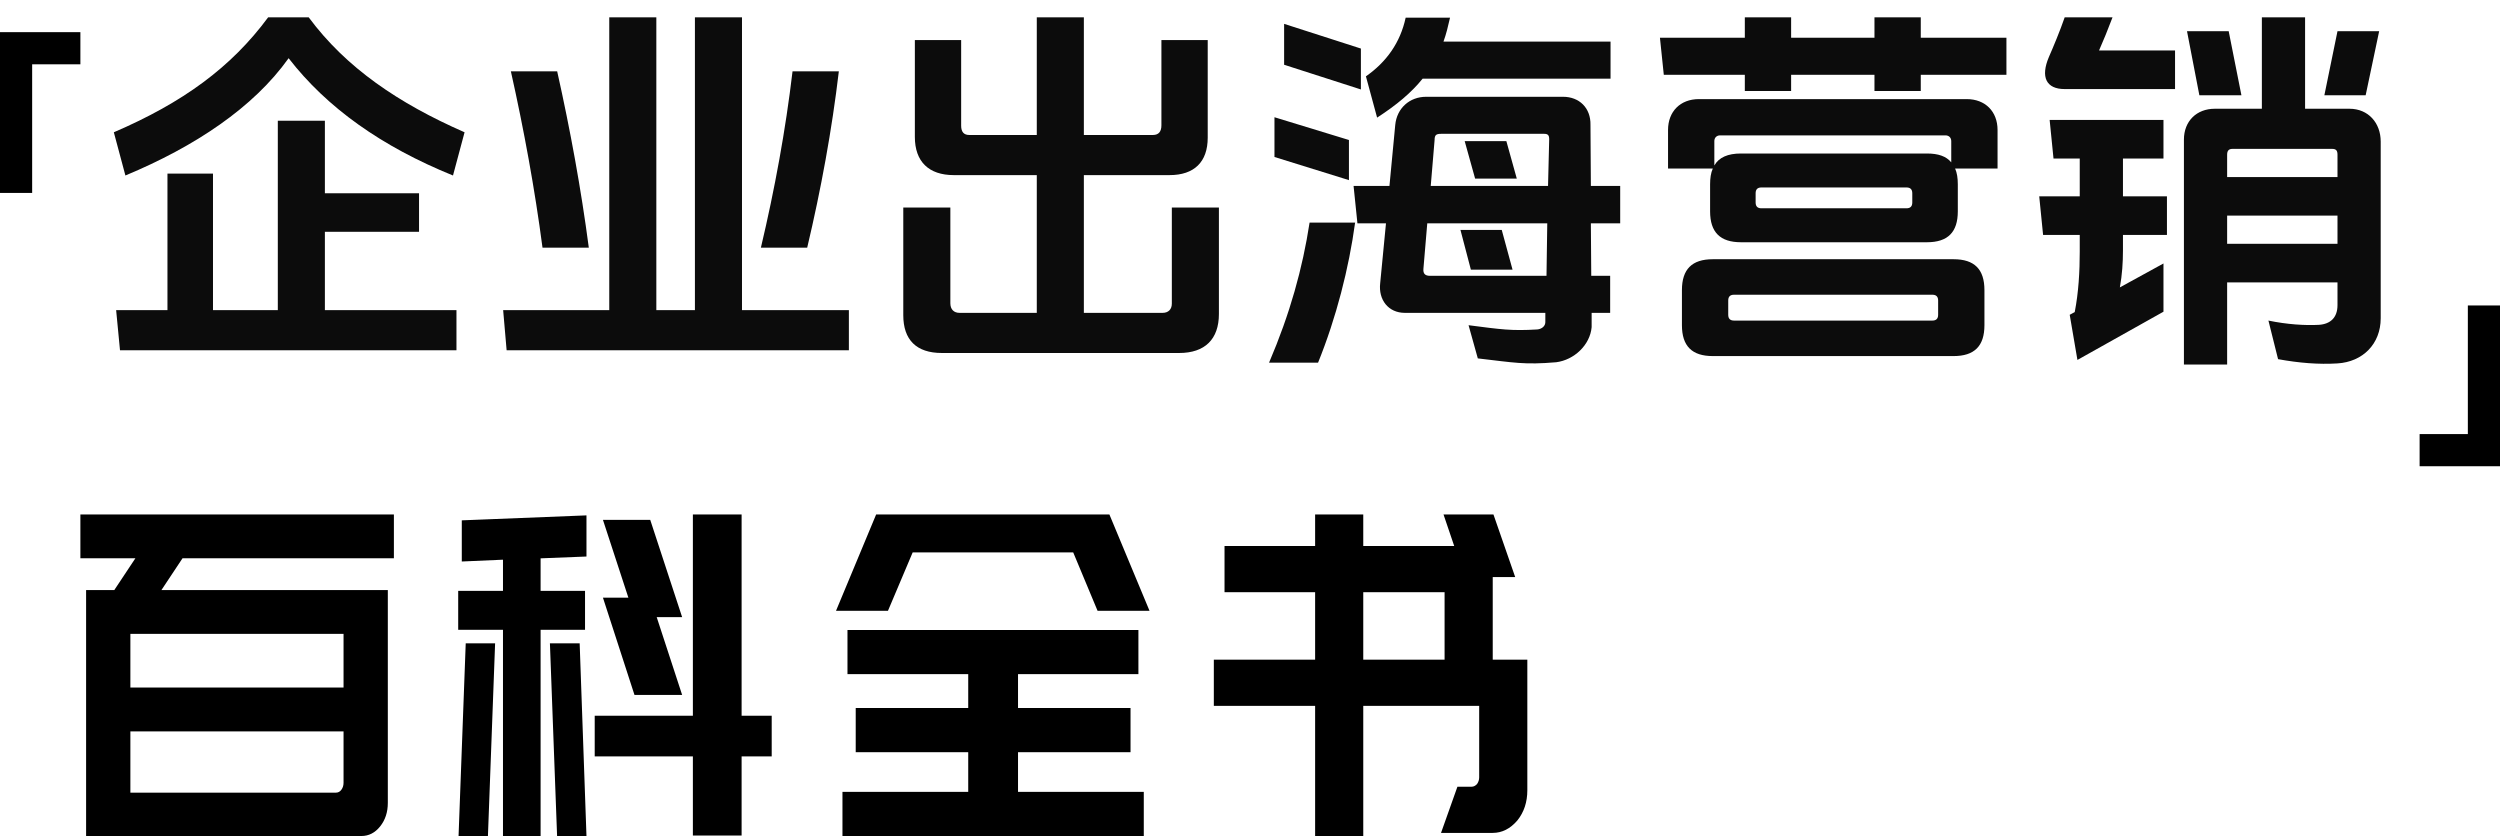 <?xml version="1.0" encoding="UTF-8"?>
<svg width="311px" height="104px" viewBox="0 0 311 104" version="1.1" xmlns="http://www.w3.org/2000/svg" xmlns:xlink="http://www.w3.org/1999/xlink">
    <title>overseas-banner-info</title>
    <g id="页面-1" stroke="none" stroke-width="1" fill="none" fill-rule="evenodd">
        <g id="overseas-banner-info" transform="translate(0, 0.552)" fill-rule="nonzero">
            <polygon id="形状结合" fill="#000000" points="10 3.448 10 7.448 4 7.448 4 23.448 0 23.448 0 3.448"></polygon>
            <polygon id="形状结合" fill="#000000" transform="translate(306, 47.448) rotate(180) translate(-306, -47.448) " points="311 37.448 311 41.448 305 41.448 305 57.448 301 57.448 301 37.448"></polygon>
            <g id="百科全书" transform="translate(10, 63.448)" fill="#000000">
                <path d="M6.841,5.452 L0,5.452 L0,0 L39,0 L39,5.452 L12.704,5.452 L10.083,9.402 L38.245,9.402 L38.245,9.569 L38.245,14.854 L38.245,35.883 C38.245,37.033 37.927,38.006 37.29,38.804 C36.653,39.601 35.876,40 34.958,40 L6.219,40 L0.711,40 L0.711,34.604 L0.711,26.982 L0.711,21.53 L0.711,14.854 L0.711,14.186 L0.711,9.402 L4.22,9.402 L6.841,5.452 Z M31.804,34.604 C32.071,34.604 32.293,34.483 32.47,34.242 C32.648,34.001 32.737,33.713 32.737,33.38 L32.737,26.982 L6.219,26.982 L6.219,34.604 L31.804,34.604 Z M32.737,14.854 L6.219,14.854 L6.219,21.53 L32.737,21.53 L32.737,14.854 Z" id="形状"></path>
                <path d="M47.045,40 L47.936,16.034 L51.591,16.034 L50.699,40 L47.045,40 Z M62.11,16.034 L62.957,40 L59.302,40 L58.41,16.034 L62.11,16.034 Z M82.256,25.035 L86,25.035 L86,30.098 L82.256,30.098 L82.256,39.944 L76.194,39.944 L76.194,30.098 L63.982,30.098 L63.982,25.035 L76.194,25.035 L76.194,0 L82.256,0 L82.256,25.035 Z M74.857,12.771 L71.693,12.771 L74.857,22.447 L68.929,22.447 L65.007,10.352 L68.171,10.352 L65.007,0.675 L70.89,0.675 L74.857,12.771 Z M57.251,5.457 L57.251,9.508 L62.778,9.508 L62.778,14.346 L57.251,14.346 L57.251,40 L52.571,40 L52.571,14.346 L47,14.346 L47,9.508 L52.571,9.508 L52.571,5.626 L47.446,5.851 L47.446,0.731 L62.957,0.113 L62.957,5.232 L57.251,5.457 Z" id="形状"></path>
                <path d="M132.287,40 L94.802,40 L94.802,34.508 L110.447,34.508 L110.447,29.57 L96.451,29.57 L96.451,24.078 L110.447,24.078 L110.447,19.861 L95.426,19.861 L95.426,14.369 L131.618,14.369 L131.618,19.861 L116.642,19.861 L116.642,24.078 L130.638,24.078 L130.638,29.57 L116.642,29.57 L116.642,34.508 L132.287,34.508 L132.287,40 Z M94,11.983 L98.992,0 L105.544,0 L105.544,0 L128.008,0 L133,11.983 L126.537,11.983 L123.506,4.716 L103.538,4.716 L100.463,11.983 L94,11.983 Z" id="形状"></path>
                <path d="M153.601,23.812 L141,23.812 L141,18.066 L153.601,18.066 L153.601,9.669 L142.331,9.669 L142.331,3.923 L153.601,3.923 L153.601,0 L159.59,0 L159.59,3.923 L170.904,3.923 L169.573,0 L175.785,0 L178.491,7.79 L175.696,7.79 L175.696,18.066 L180,18.066 L180,34.309 C180,35.783 179.586,37.035 178.758,38.066 C177.87,39.098 176.85,39.613 175.696,39.613 L169.263,39.613 L171.304,33.867 L173.078,33.867 C173.315,33.867 173.537,33.757 173.744,33.536 C173.922,33.278 174.01,33.002 174.01,32.707 L174.01,23.812 L159.59,23.812 L159.59,40 L153.601,40 L153.601,23.812 Z M159.59,18.066 L169.706,18.066 L169.706,9.669 L159.59,9.669 L159.59,18.066 Z" id="形状"></path>
            </g>
            <g id="企业出海营销" transform="translate(14.16, 1.6)" fill="#0C0C0C">
                <path d="M3.55271368e-15,14.304 L1.44,19.68 C10.08,16.08 17.376,11.232 21.744,5.088 C26.496,11.232 33.312,16.08 42.192,19.68 L43.632,14.304 C35.424,10.704 28.896,6.288 24.24,0 L19.2,0 C14.592,6.24 8.592,10.608 3.55271368e-15,14.304 Z M26.256,36.432 L26.256,26.688 L37.968,26.688 L37.968,21.888 L26.256,21.888 L26.256,12.864 L20.4,12.864 L20.4,36.432 L12.336,36.432 L12.336,19.44 L6.672,19.44 L6.672,36.432 L0.288,36.432 L0.768,41.424 L42.624,41.424 L42.624,36.432 L26.256,36.432 Z" id="形状"></path>
                <path d="M90.192,6.72 L84.432,6.72 C83.568,14.016 82.224,21.36 80.496,28.656 L86.256,28.656 C87.984,21.36 89.328,14.016 90.192,6.72 Z M53.328,28.656 L59.088,28.656 C58.128,21.36 56.784,14.016 55.152,6.72 L49.392,6.72 C51.024,14.016 52.368,21.36 53.328,28.656 Z M78.144,36.432 L78.144,0 L72.288,0 L72.288,36.432 L67.488,36.432 L67.488,0 L61.632,0 L61.632,36.432 L48.432,36.432 L48.864,41.424 L91.44,41.424 L91.44,36.432 L78.144,36.432 Z" id="形状"></path>
                <path d="M120.672,36.768 L120.672,19.632 L131.328,19.632 C134.4,19.632 136.08,18 136.08,14.976 L136.08,2.832 L130.32,2.832 L130.32,13.44 C130.32,14.208 129.984,14.64 129.264,14.64 L120.672,14.64 L120.672,0 L114.816,0 L114.816,14.64 L106.416,14.64 C105.744,14.64 105.408,14.256 105.408,13.488 L105.408,2.832 L99.648,2.832 L99.648,14.88 C99.648,17.952 101.376,19.632 104.496,19.632 L114.816,19.632 L114.816,36.768 L105.216,36.768 C104.496,36.768 104.064,36.336 104.064,35.568 L104.064,23.664 L98.208,23.664 L98.208,37.056 C98.208,40.128 99.84,41.76 103.008,41.76 L132.528,41.76 C135.744,41.76 137.472,40.032 137.472,36.912 L137.472,23.664 L131.616,23.664 L131.616,35.616 C131.616,36.336 131.184,36.768 130.464,36.768 L120.672,36.768 Z" id="路径"></path>
                <path d="M167.52,26.448 L168.816,31.392 L174,31.392 L172.656,26.448 L167.52,26.448 Z M168.048,15.408 L169.344,20.064 L174.528,20.064 L173.232,15.408 L168.048,15.408 Z M144.384,17.376 L153.648,20.256 L153.648,15.264 L144.384,12.432 L144.384,17.376 Z M145.584,5.904 L155.136,8.976 L155.136,3.888 L145.584,0.816 L145.584,5.904 Z M143.712,42.96 L149.808,42.96 C152.064,37.392 153.648,31.2 154.416,25.536 L148.752,25.536 C147.888,31.2 146.304,36.912 143.712,42.96 Z M183.84,36.768 L186.144,36.768 L186.144,32.16 L183.792,32.16 L183.744,25.632 L187.392,25.632 L187.392,20.976 L183.744,20.976 L183.696,13.392 C183.744,11.28 182.304,9.888 180.288,9.888 L163.248,9.888 C161.184,9.888 159.6,11.328 159.408,13.392 L158.688,20.976 L154.224,20.976 L154.704,25.632 L158.256,25.632 L157.536,33.072 C157.296,35.136 158.544,36.768 160.608,36.768 L178.08,36.768 L178.08,37.824 C178.128,38.4 177.648,38.784 177.072,38.832 C173.856,39.024 172.608,38.832 168.528,38.304 L169.68,42.432 C174.24,42.96 175.44,43.248 179.424,42.912 C181.68,42.624 183.648,40.752 183.84,38.544 L183.84,36.768 Z M178.416,20.976 L163.824,20.976 L164.304,15.264 C164.304,14.64 164.496,14.496 165.12,14.496 L177.936,14.496 C178.416,14.496 178.56,14.688 178.56,15.168 L178.416,20.976 Z M178.32,25.632 L178.224,32.16 L163.728,32.16 C163.104,32.16 162.864,31.872 162.912,31.296 L163.392,25.632 L178.32,25.632 Z M165.408,3.024 C165.744,2.112 165.984,1.104 166.224,0.048 L160.704,0.048 C160.032,3.168 158.304,5.568 155.76,7.344 L157.152,12.48 C159.6,10.896 161.424,9.36 162.816,7.632 L186.192,7.632 L186.192,3.024 L165.408,3.024 Z" id="形状"></path>
                <path d="M204.96,21.168 L223.008,21.168 C223.488,21.168 223.728,21.408 223.728,21.888 L223.728,23.04 C223.728,23.52 223.488,23.76 223.008,23.76 L204.96,23.76 C204.48,23.76 204.24,23.52 204.24,23.04 L204.24,21.888 C204.24,21.408 204.48,21.168 204.96,21.168 Z M201.552,34.512 L226.224,34.512 C226.704,34.512 226.944,34.752 226.944,35.232 L226.944,37.008 C226.944,37.488 226.704,37.728 226.224,37.728 L201.552,37.728 C201.072,37.728 200.832,37.488 200.832,37.008 L200.832,35.232 C200.832,34.752 201.072,34.512 201.552,34.512 Z M228.864,30.096 L198.912,30.096 C196.32,30.096 195.072,31.344 195.072,33.936 L195.072,38.304 C195.072,40.896 196.32,42.144 198.912,42.144 L228.864,42.144 C231.456,42.144 232.704,40.896 232.704,38.304 L232.704,33.936 C232.704,31.344 231.456,30.096 228.864,30.096 Z M229.056,18.816 L234.336,18.816 L234.336,14.016 C234.336,11.712 232.8,10.176 230.496,10.176 L197.184,10.176 C194.88,10.176 193.344,11.712 193.344,14.016 L193.344,18.816 L198.912,18.816 C198.672,19.344 198.576,20.016 198.576,20.784 L198.576,24.144 C198.576,26.736 199.824,27.984 202.416,27.984 L225.552,27.984 C228.144,27.984 229.392,26.736 229.392,24.144 L229.392,20.784 C229.392,20.016 229.296,19.344 229.056,18.816 Z M228.576,18.048 C227.952,17.28 226.944,16.944 225.552,16.944 L202.416,16.944 C200.784,16.944 199.68,17.424 199.104,18.432 L199.104,15.408 C199.104,14.976 199.392,14.688 199.824,14.688 L227.856,14.688 C228.288,14.688 228.576,14.976 228.576,15.408 L228.576,18.048 Z M224.784,7.152 L235.44,7.152 L235.44,2.544 L224.784,2.544 L224.784,0 L219.024,0 L219.024,2.544 L208.656,2.544 L208.656,0 L202.896,0 L202.896,2.544 L192.336,2.544 L192.816,7.152 L202.896,7.152 L202.896,9.168 L208.656,9.168 L208.656,7.152 L219.024,7.152 L219.024,9.168 L224.784,9.168 L224.784,7.152 Z" id="形状"></path>
                <path d="M281.808,1.728 L276.624,1.728 L274.992,9.696 L280.128,9.696 L281.808,1.728 Z M264.672,9.696 L263.088,1.728 L257.904,1.728 L259.44,9.696 L264.672,9.696 Z M276.624,32.976 L276.624,35.808 C276.624,37.344 275.76,38.16 274.32,38.256 C272.592,38.352 270.336,38.208 268.032,37.728 L269.232,42.528 C271.872,43.008 274.272,43.2 276.624,43.056 C279.744,42.864 282,40.656 282,37.44 L282,15.456 C282,13.152 280.464,11.376 278.112,11.376 L272.592,11.376 L272.592,0 L267.216,0 L267.216,11.376 L261.36,11.376 C259.104,11.376 257.52,12.912 257.52,15.216 L257.52,43.2 L262.896,43.2 L262.896,32.976 L276.624,32.976 Z M276.624,28.176 L262.896,28.176 L262.896,24.672 L276.624,24.672 L276.624,28.176 Z M276.624,19.872 L262.896,19.872 L262.896,17.088 C262.896,16.608 263.088,16.368 263.568,16.368 L275.952,16.368 C276.432,16.368 276.624,16.56 276.624,17.088 L276.624,19.872 Z M249.936,27.072 L255.408,27.072 L255.408,22.272 L249.936,22.272 L249.936,17.568 L254.976,17.568 L254.976,12.768 L240.816,12.768 L241.296,17.568 L244.56,17.568 L244.56,22.272 L239.52,22.272 L240,27.072 L244.56,27.072 L244.56,29.184 C244.56,31.584 244.416,34.224 243.936,36.672 L243.312,37.008 L244.272,42.624 L254.976,36.624 L254.976,30.624 L249.552,33.6 C249.84,32.016 249.936,30.48 249.936,28.992 L249.936,27.072 Z M246.96,4.128 C247.488,2.928 248.064,1.536 248.64,0 L242.688,0 C242.112,1.68 241.248,3.744 240.72,4.944 C239.664,7.44 240.384,8.928 242.688,8.928 L256.416,8.928 L256.416,4.128 L246.96,4.128 Z" id="形状"></path>
            </g>
        </g>
    </g>
</svg>